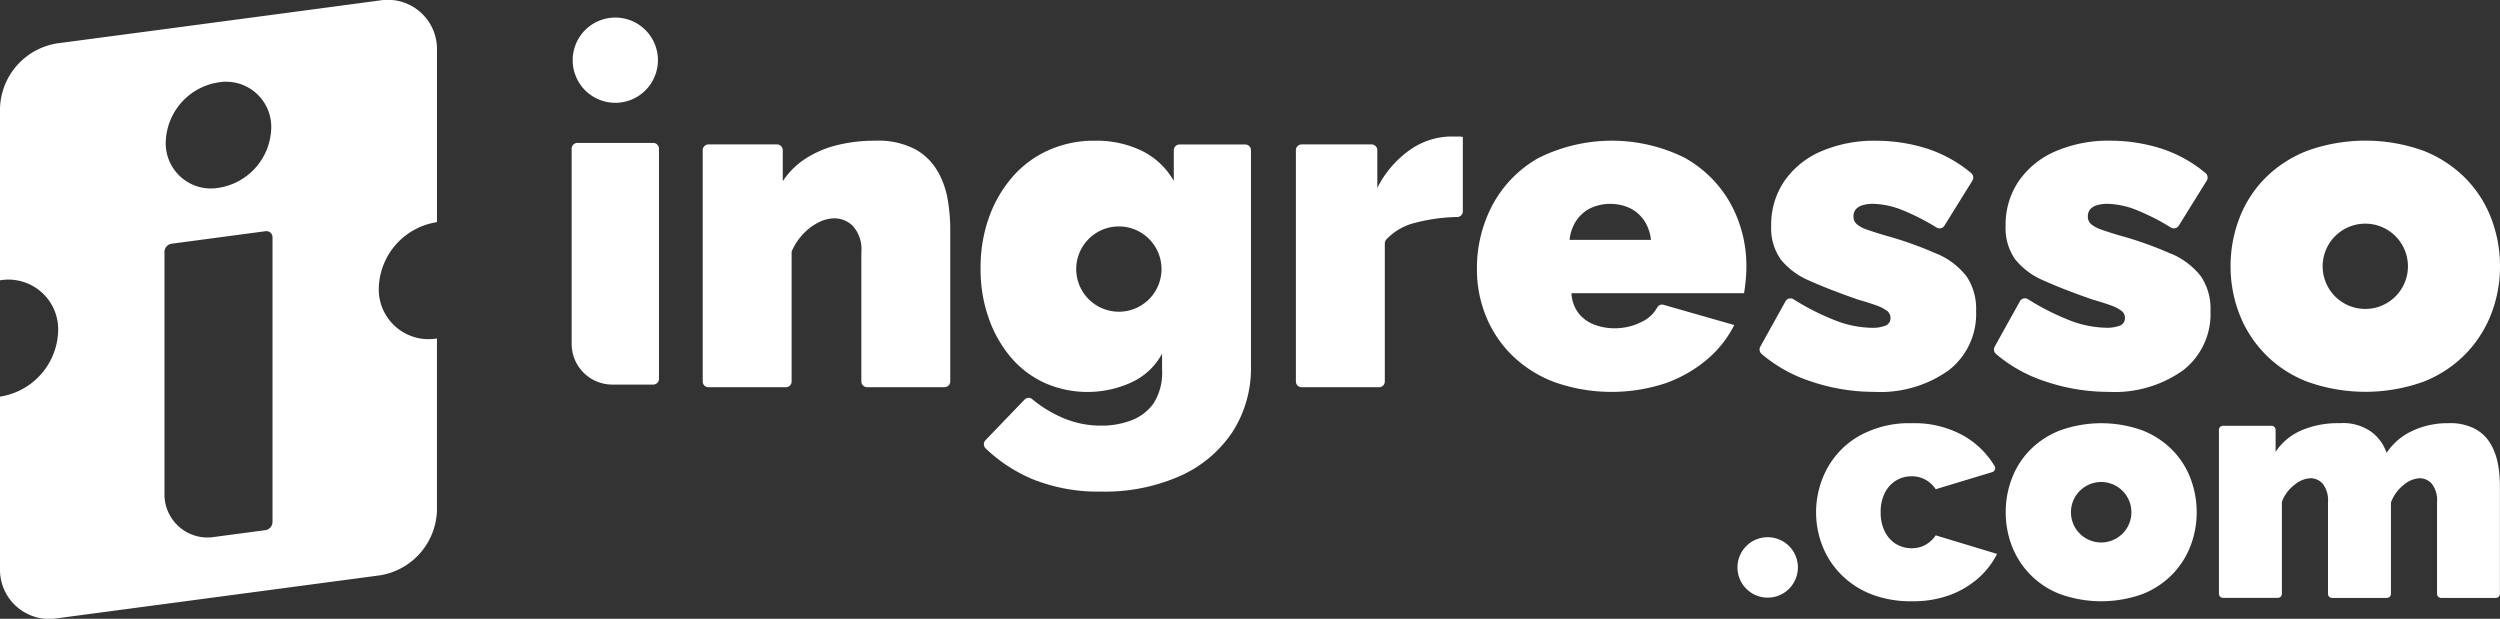 <svg id="ingresso-logo-v1-desktop-final" xmlns="http://www.w3.org/2000/svg" width="127.68" height="31.602" viewBox="0 0 127.68 31.602">
  <rect x="0" y="0" width="127.68" height="31.602" fill="#333333" stroke="none"/>
  <path id="Caminho_175106" data-name="Caminho 175106" d="M22.317,11.346V2.571A2.513,2.513,0,0,0,19.381.026L14.1.73l-5.873.782-5.286.7A3.459,3.459,0,0,0,0,5.542v8.774a2.543,2.543,0,0,1,2.971,2.575A3.5,3.5,0,0,1,0,20.256V29.03a2.513,2.513,0,0,0,2.937,2.545l4.75-.632,6.943-.924,4.75-.632a3.46,3.46,0,0,0,2.936-3.327V17.286a2.543,2.543,0,0,1-2.971-2.575,3.5,3.5,0,0,1,2.971-3.365ZM11.159,4.207a2.306,2.306,0,0,1,2.694,2.335,3.173,3.173,0,0,1-2.694,3.051A2.306,2.306,0,0,1,8.465,7.259,3.173,3.173,0,0,1,11.159,4.207Zm2.758,22.458a.427.427,0,0,1-.364.411l-2.584.344A2.2,2.2,0,0,1,8.4,25.195V12.858a.427.427,0,0,1,.364-.411l4.79-.638a.312.312,0,0,1,.364.315V26.665Z" transform="translate(0 0)" fill="#fff"/>
  <path id="Caminho_175107" data-name="Caminho 175107" d="M52.9,9.783a2.968,2.968,0,0,0-1.146-1.151A4.07,4.07,0,0,0,49.7,8.186a7.946,7.946,0,0,0-1.982.234,5.27,5.27,0,0,0-1.6.693,4.022,4.022,0,0,0-1.146,1.139V8.67a.293.293,0,0,0-.294-.294h-3.5a.293.293,0,0,0-.294.294V20.482a.293.293,0,0,0,.294.294h3.953a.293.293,0,0,0,.294-.294V13.846A3.056,3.056,0,0,1,46,12.965a2.761,2.761,0,0,1,.788-.6,1.827,1.827,0,0,1,.812-.215,1.345,1.345,0,0,1,.968.408,1.777,1.777,0,0,1,.418,1.317v6.605a.293.293,0,0,0,.294.294h3.952a.293.293,0,0,0,.294-.294V12.649a9.075,9.075,0,0,0-.12-1.4,4.534,4.534,0,0,0-.5-1.468Z" transform="translate(-4.995 -1)" fill="#fff"/>
  <path id="Caminho_175108" data-name="Caminho 175108" d="M83.351,7.941a3.722,3.722,0,0,0-2.126.68,5.253,5.253,0,0,0-1.672,1.947V8.64a.293.293,0,0,0-.294-.294h-3.57a.293.293,0,0,0-.294.294V20.452a.293.293,0,0,0,.294.294h3.953a.293.293,0,0,0,.294-.294V13.41a.318.318,0,0,1,.075-.208,2.99,2.99,0,0,1,1.525-.865,9.053,9.053,0,0,1,2.1-.284.289.289,0,0,0,.285-.287v-3.8a.847.847,0,0,0-.2-.024h-.371Z" transform="translate(-9.211 -0.97)" fill="#fff"/>
  <path id="Caminho_175109" data-name="Caminho 175109" d="M96.584,9.08a8.378,8.378,0,0,0-7.55.009,6.02,6.02,0,0,0-2.318,2.393,6.884,6.884,0,0,0-.788,3.273,6.319,6.319,0,0,0,.454,2.377,5.912,5.912,0,0,0,1.326,2A6.258,6.258,0,0,0,89.87,20.51a8.776,8.776,0,0,0,5.686.063,6.792,6.792,0,0,0,2.115-1.206,5.62,5.62,0,0,0,1.4-1.767l-3.607-1.031a.277.277,0,0,0-.324.126,1.74,1.74,0,0,1-.786.737,3.033,3.033,0,0,1-1.4.334,2.9,2.9,0,0,1-1.015-.181,1.858,1.858,0,0,1-.813-.578,1.812,1.812,0,0,1-.37-1.032H99.57q.047-.281.083-.646a7.126,7.126,0,0,0,.036-.717,6.578,6.578,0,0,0-.788-3.176,6.023,6.023,0,0,0-2.318-2.352Zm-5.925,4.17a2.2,2.2,0,0,1,.347-.987,1.873,1.873,0,0,1,.716-.628,2.408,2.408,0,0,1,2.031,0,1.9,1.9,0,0,1,.716.628,2.22,2.22,0,0,1,.347.987H90.658Z" transform="translate(-10.498 -1)" fill="#fff"/>
  <path id="Caminho_175110" data-name="Caminho 175110" d="M111.423,13.964a18.7,18.7,0,0,0-2.652-.944c-.367-.109-.669-.206-.909-.292a1.6,1.6,0,0,1-.526-.28.5.5,0,0,1-.167-.385.554.554,0,0,1,.119-.373.725.725,0,0,1,.347-.21,1.838,1.838,0,0,1,.538-.07,4.236,4.236,0,0,1,1.469.311,11.4,11.4,0,0,1,1.77.9.293.293,0,0,0,.4-.093l1.429-2.3a.3.3,0,0,0-.065-.393,6.808,6.808,0,0,0-2.269-1.252,8.608,8.608,0,0,0-2.545-.394,6.825,6.825,0,0,0-2.9.563,4.375,4.375,0,0,0-1.851,1.536,3.958,3.958,0,0,0-.645,2.24,2.779,2.779,0,0,0,.49,1.724,3.727,3.727,0,0,0,1.482,1.091q.99.446,2.473.961c.382.109.7.211.943.3a1.946,1.946,0,0,1,.538.281.441.441,0,0,1,.167.352.4.4,0,0,1-.239.388,1.8,1.8,0,0,1-.741.116,5.414,5.414,0,0,1-1.971-.43,12.373,12.373,0,0,1-2-1.027.291.291,0,0,0-.409.1L102.413,18.7a.3.3,0,0,0,.062.375,7.4,7.4,0,0,0,2.508,1.4,10.029,10.029,0,0,0,3.237.538,6.018,6.018,0,0,0,3.811-1.1,3.635,3.635,0,0,0,1.4-3.031,2.951,2.951,0,0,0-.49-1.771,3.793,3.793,0,0,0-1.518-1.154Z" transform="translate(-12.508 -1)" fill="#fff"/>
  <path id="Caminho_175111" data-name="Caminho 175111" d="M125.058,13.964a18.655,18.655,0,0,0-2.652-.944q-.549-.163-.908-.292a1.586,1.586,0,0,1-.526-.28.494.494,0,0,1-.168-.385.559.559,0,0,1,.119-.373.724.724,0,0,1,.348-.21,1.828,1.828,0,0,1,.537-.07,4.237,4.237,0,0,1,1.469.311,11.393,11.393,0,0,1,1.769.9.294.294,0,0,0,.4-.093l1.429-2.3a.3.3,0,0,0-.066-.393,6.8,6.8,0,0,0-2.269-1.252A8.6,8.6,0,0,0,122,8.186a6.825,6.825,0,0,0-2.9.563,4.367,4.367,0,0,0-1.85,1.536,3.952,3.952,0,0,0-.646,2.24,2.778,2.778,0,0,0,.49,1.724,3.727,3.727,0,0,0,1.482,1.091q.99.446,2.474.961c.382.109.7.211.943.3a1.951,1.951,0,0,1,.537.281.44.44,0,0,1,.168.352.4.4,0,0,1-.24.388,1.793,1.793,0,0,1-.741.116,5.41,5.41,0,0,1-1.97-.43,12.337,12.337,0,0,1-2-1.027.292.292,0,0,0-.41.1L116.048,18.7a.3.3,0,0,0,.062.375,7.4,7.4,0,0,0,2.508,1.4,10.029,10.029,0,0,0,3.237.538,6.021,6.021,0,0,0,3.812-1.1,3.634,3.634,0,0,0,1.4-3.031,2.951,2.951,0,0,0-.49-1.771,3.793,3.793,0,0,0-1.518-1.154Z" transform="translate(-14.173 -1)" fill="#fff"/>
  <path id="Caminho_175112" data-name="Caminho 175112" d="M66.919,10.241A3.817,3.817,0,0,0,65.282,8.7,5.3,5.3,0,0,0,62.9,8.187a5.632,5.632,0,0,0-2.365.479,5.283,5.283,0,0,0-1.852,1.365A6.42,6.42,0,0,0,57.481,12.1a7.55,7.55,0,0,0-.43,2.6,7.427,7.427,0,0,0,.394,2.49,6.287,6.287,0,0,0,1.111,2.01,5,5,0,0,0,1.731,1.34,5.4,5.4,0,0,0,4.468-.011,3.346,3.346,0,0,0,1.565-1.47v.813a2.93,2.93,0,0,1-.43,1.722,2.459,2.459,0,0,1-1.135.872,4.258,4.258,0,0,1-1.541.272,4.919,4.919,0,0,1-2.067-.442,6.312,6.312,0,0,1-1.456-.907.285.285,0,0,0-.393.017l-1.993,2.072a.3.3,0,0,0,.007.427,7.907,7.907,0,0,0,2.426,1.581,9,9,0,0,0,3.476.621,9.5,9.5,0,0,0,4.014-.793,6.272,6.272,0,0,0,2.675-2.236,5.993,5.993,0,0,0,.956-3.385V8.673a.293.293,0,0,0-.294-.294H67.212a.293.293,0,0,0-.294.294v1.568Zm-.628,4.5a2.178,2.178,0,1,1-2.178-2.177A2.178,2.178,0,0,1,66.291,14.744Z" transform="translate(-6.97 -1)" fill="#fff"/>
  <path id="Caminho_175113" data-name="Caminho 175113" d="M35.5,5.376A2.177,2.177,0,1,0,33.319,3.2,2.178,2.178,0,0,0,35.5,5.376Z" transform="translate(-4.071 -0.125)" fill="#fff"/>
  <path id="Caminho_175114" data-name="Caminho 175114" d="M143.093,12.169a5.924,5.924,0,0,0-1.313-2.056A6.234,6.234,0,0,0,139.629,8.7a8.777,8.777,0,0,0-5.937,0,6.21,6.21,0,0,0-2.162,1.409,5.911,5.911,0,0,0-1.313,2.056,6.786,6.786,0,0,0-.442,2.432,6.692,6.692,0,0,0,.442,2.42,6.016,6.016,0,0,0,3.475,3.477,8.793,8.793,0,0,0,5.937,0,6.137,6.137,0,0,0,2.151-1.421,6.059,6.059,0,0,0,1.313-2.056,6.693,6.693,0,0,0,.442-2.42A6.786,6.786,0,0,0,143.093,12.169ZM137,16.751a2.178,2.178,0,1,1,1.806-1.806A2.179,2.179,0,0,1,137,16.751Z" transform="translate(-15.855 -1)" fill="#fff"/>
  <path id="Caminho_175115" data-name="Caminho 175115" d="M37.425,20.657H35.336a2.076,2.076,0,0,1-2.076-2.076V8.609a.293.293,0,0,1,.294-.294h3.871a.293.293,0,0,1,.294.294V20.363a.293.293,0,0,1-.294.294Z" transform="translate(-4.064 -1.016)" fill="#fff"/>
  <path id="Caminho_175116" data-name="Caminho 175116" d="M110.553,33.715a5.533,5.533,0,0,1-2.091-.366,4.431,4.431,0,0,1-1.532-1.007,4.32,4.32,0,0,1-.948-1.457,4.713,4.713,0,0,1,.246-3.955,4.288,4.288,0,0,1,1.66-1.674,5.235,5.235,0,0,1,2.666-.633,5.126,5.126,0,0,1,2.709.678,4.386,4.386,0,0,1,1.515,1.513.212.212,0,0,1-.126.307l-2.88.872a1.524,1.524,0,0,0-.534-.491,1.457,1.457,0,0,0-.7-.169,1.493,1.493,0,0,0-.8.22,1.561,1.561,0,0,0-.567.626,2.124,2.124,0,0,0-.212.992,2.094,2.094,0,0,0,.212.984,1.547,1.547,0,0,0,.567.634,1.574,1.574,0,0,0,1.288.143,1.433,1.433,0,0,0,.414-.228,1.5,1.5,0,0,0,.331-.355l3.132.948a4.112,4.112,0,0,1-.973,1.253,4.657,4.657,0,0,1-1.456.855A5.469,5.469,0,0,1,110.553,33.715Z" transform="translate(-12.909 -3.008)" fill="#fff"/>
  <path id="Caminho_175117" data-name="Caminho 175117" d="M143.245,33.545h-2.8a.209.209,0,0,1-.208-.208V28.656a1.362,1.362,0,0,0-.262-.933.827.827,0,0,0-.636-.29,1.356,1.356,0,0,0-.813.347,2.011,2.011,0,0,0-.643.891v4.665a.208.208,0,0,1-.208.208h-2.8a.208.208,0,0,1-.208-.208V28.655a1.367,1.367,0,0,0-.262-.933.83.83,0,0,0-.636-.29,1.375,1.375,0,0,0-.812.336,1.939,1.939,0,0,0-.644.865v4.7a.208.208,0,0,1-.208.208h-2.8a.208.208,0,0,1-.208-.208v-8.37a.208.208,0,0,1,.208-.208h2.479a.209.209,0,0,1,.208.208v1.122a3,3,0,0,1,1.3-1.09,4.736,4.736,0,0,1,1.964-.374,2.5,2.5,0,0,1,1.659.466,2.271,2.271,0,0,1,.745,1.049,3.178,3.178,0,0,1,1.3-1.115,4.237,4.237,0,0,1,1.863-.4,2.705,2.705,0,0,1,1.405.316,2.071,2.071,0,0,1,.787.816,3.336,3.336,0,0,1,.348,1.04,6.483,6.483,0,0,1,.084.991v5.552a.208.208,0,0,1-.208.208Z" transform="translate(-15.772 -3.008)" fill="#fff"/>
  <path id="Caminho_175118" data-name="Caminho 175118" d="M126.132,27.446a4.2,4.2,0,0,0-.931-1.457,4.426,4.426,0,0,0-1.525-1,6.222,6.222,0,0,0-4.207,0,4.378,4.378,0,0,0-1.532,1,4.187,4.187,0,0,0-.931,1.457,4.806,4.806,0,0,0-.313,1.723,4.746,4.746,0,0,0,.313,1.716,4.268,4.268,0,0,0,2.463,2.464,6.221,6.221,0,0,0,4.207,0,4.361,4.361,0,0,0,1.525-1.007,4.287,4.287,0,0,0,.931-1.457,4.747,4.747,0,0,0,.314-1.716A4.811,4.811,0,0,0,126.132,27.446Zm-4.32,3.248a1.544,1.544,0,1,1,1.281-1.28A1.544,1.544,0,0,1,121.812,30.693Z" transform="translate(-14.257 -3.008)" fill="#fff"/>
  <path id="Caminho_175119" data-name="Caminho 175119" d="M102.628,34.341a1.543,1.543,0,1,0-1.542-1.543A1.543,1.543,0,0,0,102.628,34.341Z" transform="translate(-12.35 -3.819)" fill="#fff"/>
</svg>
